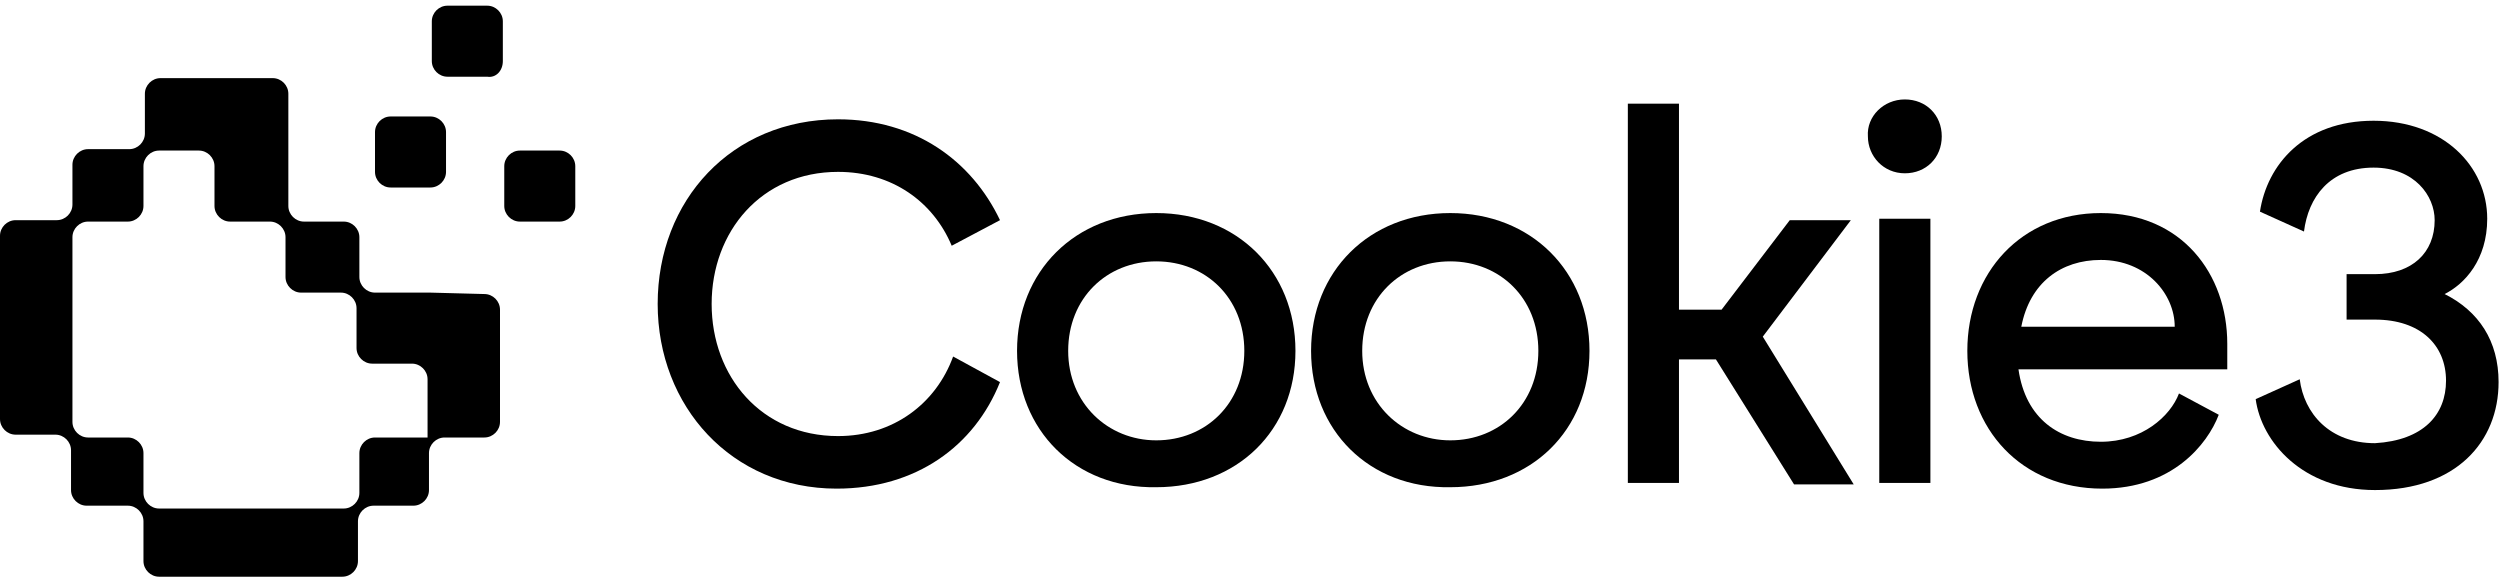 <?xml version="1.0" encoding="utf-8"?>
<!-- Generator: Adobe Illustrator 27.0.0, SVG Export Plug-In . SVG Version: 6.00 Build 0)  -->
<svg version="1.1" id="图层_1" xmlns="http://www.w3.org/2000/svg" xmlns:xlink="http://www.w3.org/1999/xlink" x="0px" y="0px"
	 viewBox="0 0 176 41" style="enable-background:new 0 0 176 41;" xml:space="preserve">
<path d="M46.3,21.4c0-7.3,5.2-13,12.7-13c5.4,0,9.4,2.9,11.4,7.1L67,17.3c-1.3-3.1-4.2-5.2-8-5.2c-5.4,0-8.9,4.2-8.9,9.3
	s3.5,9.3,8.9,9.3c3.9,0,6.9-2.3,8.1-5.6l3.3,1.8c-1.8,4.5-5.9,7.5-11.5,7.5C51.5,34.4,46.3,28.6,46.3,21.4L46.3,21.4z"/>
<path d="M71.6,24.7c0-5.6,4.1-9.7,9.8-9.7c5.7,0,9.8,4.1,9.8,9.7s-4.1,9.6-9.8,9.6C75.7,34.4,71.6,30.3,71.6,24.7z M81.4,31
	c3.5,0,6.2-2.6,6.2-6.3c0-3.7-2.7-6.3-6.2-6.3c-3.5,0-6.2,2.6-6.2,6.3C75.2,28.4,78,31,81.4,31z"/>
<path d="M92.3,24.7c0-5.6,4.1-9.7,9.8-9.7c5.7,0,9.8,4.1,9.8,9.7s-4.1,9.6-9.8,9.6C96.4,34.4,92.3,30.3,92.3,24.7z M102.1,31
	c3.5,0,6.2-2.6,6.2-6.3c0-3.7-2.7-6.3-6.2-6.3c-3.5,0-6.2,2.6-6.2,6.3C95.9,28.4,98.7,31,102.1,31z"/>
<path d="M114.6,7.3h3.6v14.5h3l4.8-6.3h4.3l-6.2,8.2l6.4,10.4h-4.2l-5.5-8.8h-2.6V34h-3.6V7.3z"/>
<path d="M134.1,7c1.5,0,2.6,1.1,2.6,2.6c0,1.5-1.1,2.6-2.6,2.6c-1.5,0-2.6-1.2-2.6-2.6C131.4,8.2,132.6,7,134.1,7z M132.3,15.4h3.6
	V34h-3.6V15.4z"/>
<path d="M138.5,24.7c0-5.5,3.8-9.7,9.4-9.7c5.7,0,8.9,4.3,8.9,9.2V26h-14.7c0.5,3.5,2.9,5.1,5.8,5.1c2.9,0,4.9-1.8,5.5-3.4l2.8,1.5
	c-0.8,2.1-3.3,5.2-8.2,5.2C142.3,34.4,138.5,30.2,138.5,24.7z M153.1,23c0-2.3-2-4.7-5.2-4.7c-2.8,0-5,1.6-5.6,4.7H153.1z"/>
<path d="M172.2,26.8c0-2.5-1.8-4.3-5-4.3h-2v-3.2h2c2.6,0,4.2-1.5,4.2-3.8c0-1.7-1.4-3.7-4.3-3.7c-3.1,0-4.6,2.1-4.9,4.5l-3.1-1.4
	c0.5-3.3,3.1-6.4,8-6.4c4.9,0,8,3.2,8,6.9c0,2.9-1.6,4.6-3,5.3c2.4,1.2,3.8,3.3,3.8,6.2c0,4.2-3,7.6-8.7,7.6c-5.1,0-8-3.4-8.4-6.4
	l3.1-1.4c0.3,2.4,2.1,4.5,5.3,4.5C170.6,31,172.2,29.2,172.2,26.8L172.2,26.8z"/>
<g>
	<g>
		<path d="M40.5,14.5v-2.8c0-0.6-0.5-1.1-1.1-1.1h-2.8c-0.6,0-1.1,0.5-1.1,1.1v2.8c0,0.6,0.5,1.1,1.1,1.1h2.8
			C40,15.6,40.5,15.1,40.5,14.5z"/>
		<path d="M35.4,4.3V1.5c0-0.6-0.5-1.1-1.1-1.1h-2.8c-0.6,0-1.1,0.5-1.1,1.1v2.8c0,0.6,0.5,1.1,1.1,1.1h2.8
			C34.9,5.5,35.4,5,35.4,4.3z"/>
		<path d="M31.4,12.1V9.3c0-0.6-0.5-1.1-1.1-1.1h-2.8c-0.6,0-1.1,0.5-1.1,1.1v2.8c0,0.6,0.5,1.1,1.1,1.1h2.8
			C30.9,13.2,31.4,12.7,31.4,12.1z"/>
		<path d="M30.3,20.6h-3.9c-0.6,0-1.1-0.5-1.1-1.1v-2v-0.8c0-0.6-0.5-1.1-1.1-1.1h-2.8c-0.6,0-1.1-0.5-1.1-1.1V6.6
			c0-0.6-0.5-1.1-1.1-1.1h-7.9c-0.6,0-1.1,0.5-1.1,1.1v1.7v1.1c0,0.6-0.5,1.1-1.1,1.1H6.2c-0.6,0-1.1,0.5-1.1,1.1v0.7v2.1
			c0,0.6-0.5,1.1-1.1,1.1H2H1.1c-0.6,0-1.1,0.5-1.1,1.1v12.9c0,0.6,0.5,1.1,1.1,1.1h2.8c0.6,0,1.1,0.5,1.1,1.1v1.4v1.4
			c0,0.6,0.5,1.1,1.1,1.1H9c0.6,0,1.1,0.5,1.1,1.1v2.8c0,0.6,0.5,1.1,1.1,1.1h12.9c0.6,0,1.1-0.5,1.1-1.1v-2.8
			c0-0.6,0.5-1.1,1.1-1.1h2h0.8c0.6,0,1.1-0.5,1.1-1.1V34v-2.1c0-0.6,0.5-1.1,1.1-1.1h2h0.8c0.6,0,1.1-0.5,1.1-1.1v-7.9
			c0-0.6-0.5-1.1-1.1-1.1L30.3,20.6L30.3,20.6z M30.3,30.8h-3.9c-0.6,0-1.1,0.5-1.1,1.1v1.7v1.1c0,0.6-0.5,1.1-1.1,1.1H11.2
			c-0.6,0-1.1-0.5-1.1-1.1v-2v-0.8c0-0.6-0.5-1.1-1.1-1.1H8.3H6.2c-0.6,0-1.1-0.5-1.1-1.1V16.7c0-0.6,0.5-1.1,1.1-1.1H9
			c0.6,0,1.1-0.5,1.1-1.1v-2.8c0-0.6,0.5-1.1,1.1-1.1h2H14c0.6,0,1.1,0.5,1.1,1.1v2.8c0,0.6,0.5,1.1,1.1,1.1h2.8
			c0.6,0,1.1,0.5,1.1,1.1v2.8c0,0.6,0.5,1.1,1.1,1.1h2.8c0.6,0,1.1,0.5,1.1,1.1v2.8c0,0.6,0.5,1.1,1.1,1.1h2.8
			c0.6,0,1.1,0.5,1.1,1.1V30.8L30.3,30.8z"/>
	</g>
</g>
</svg>
